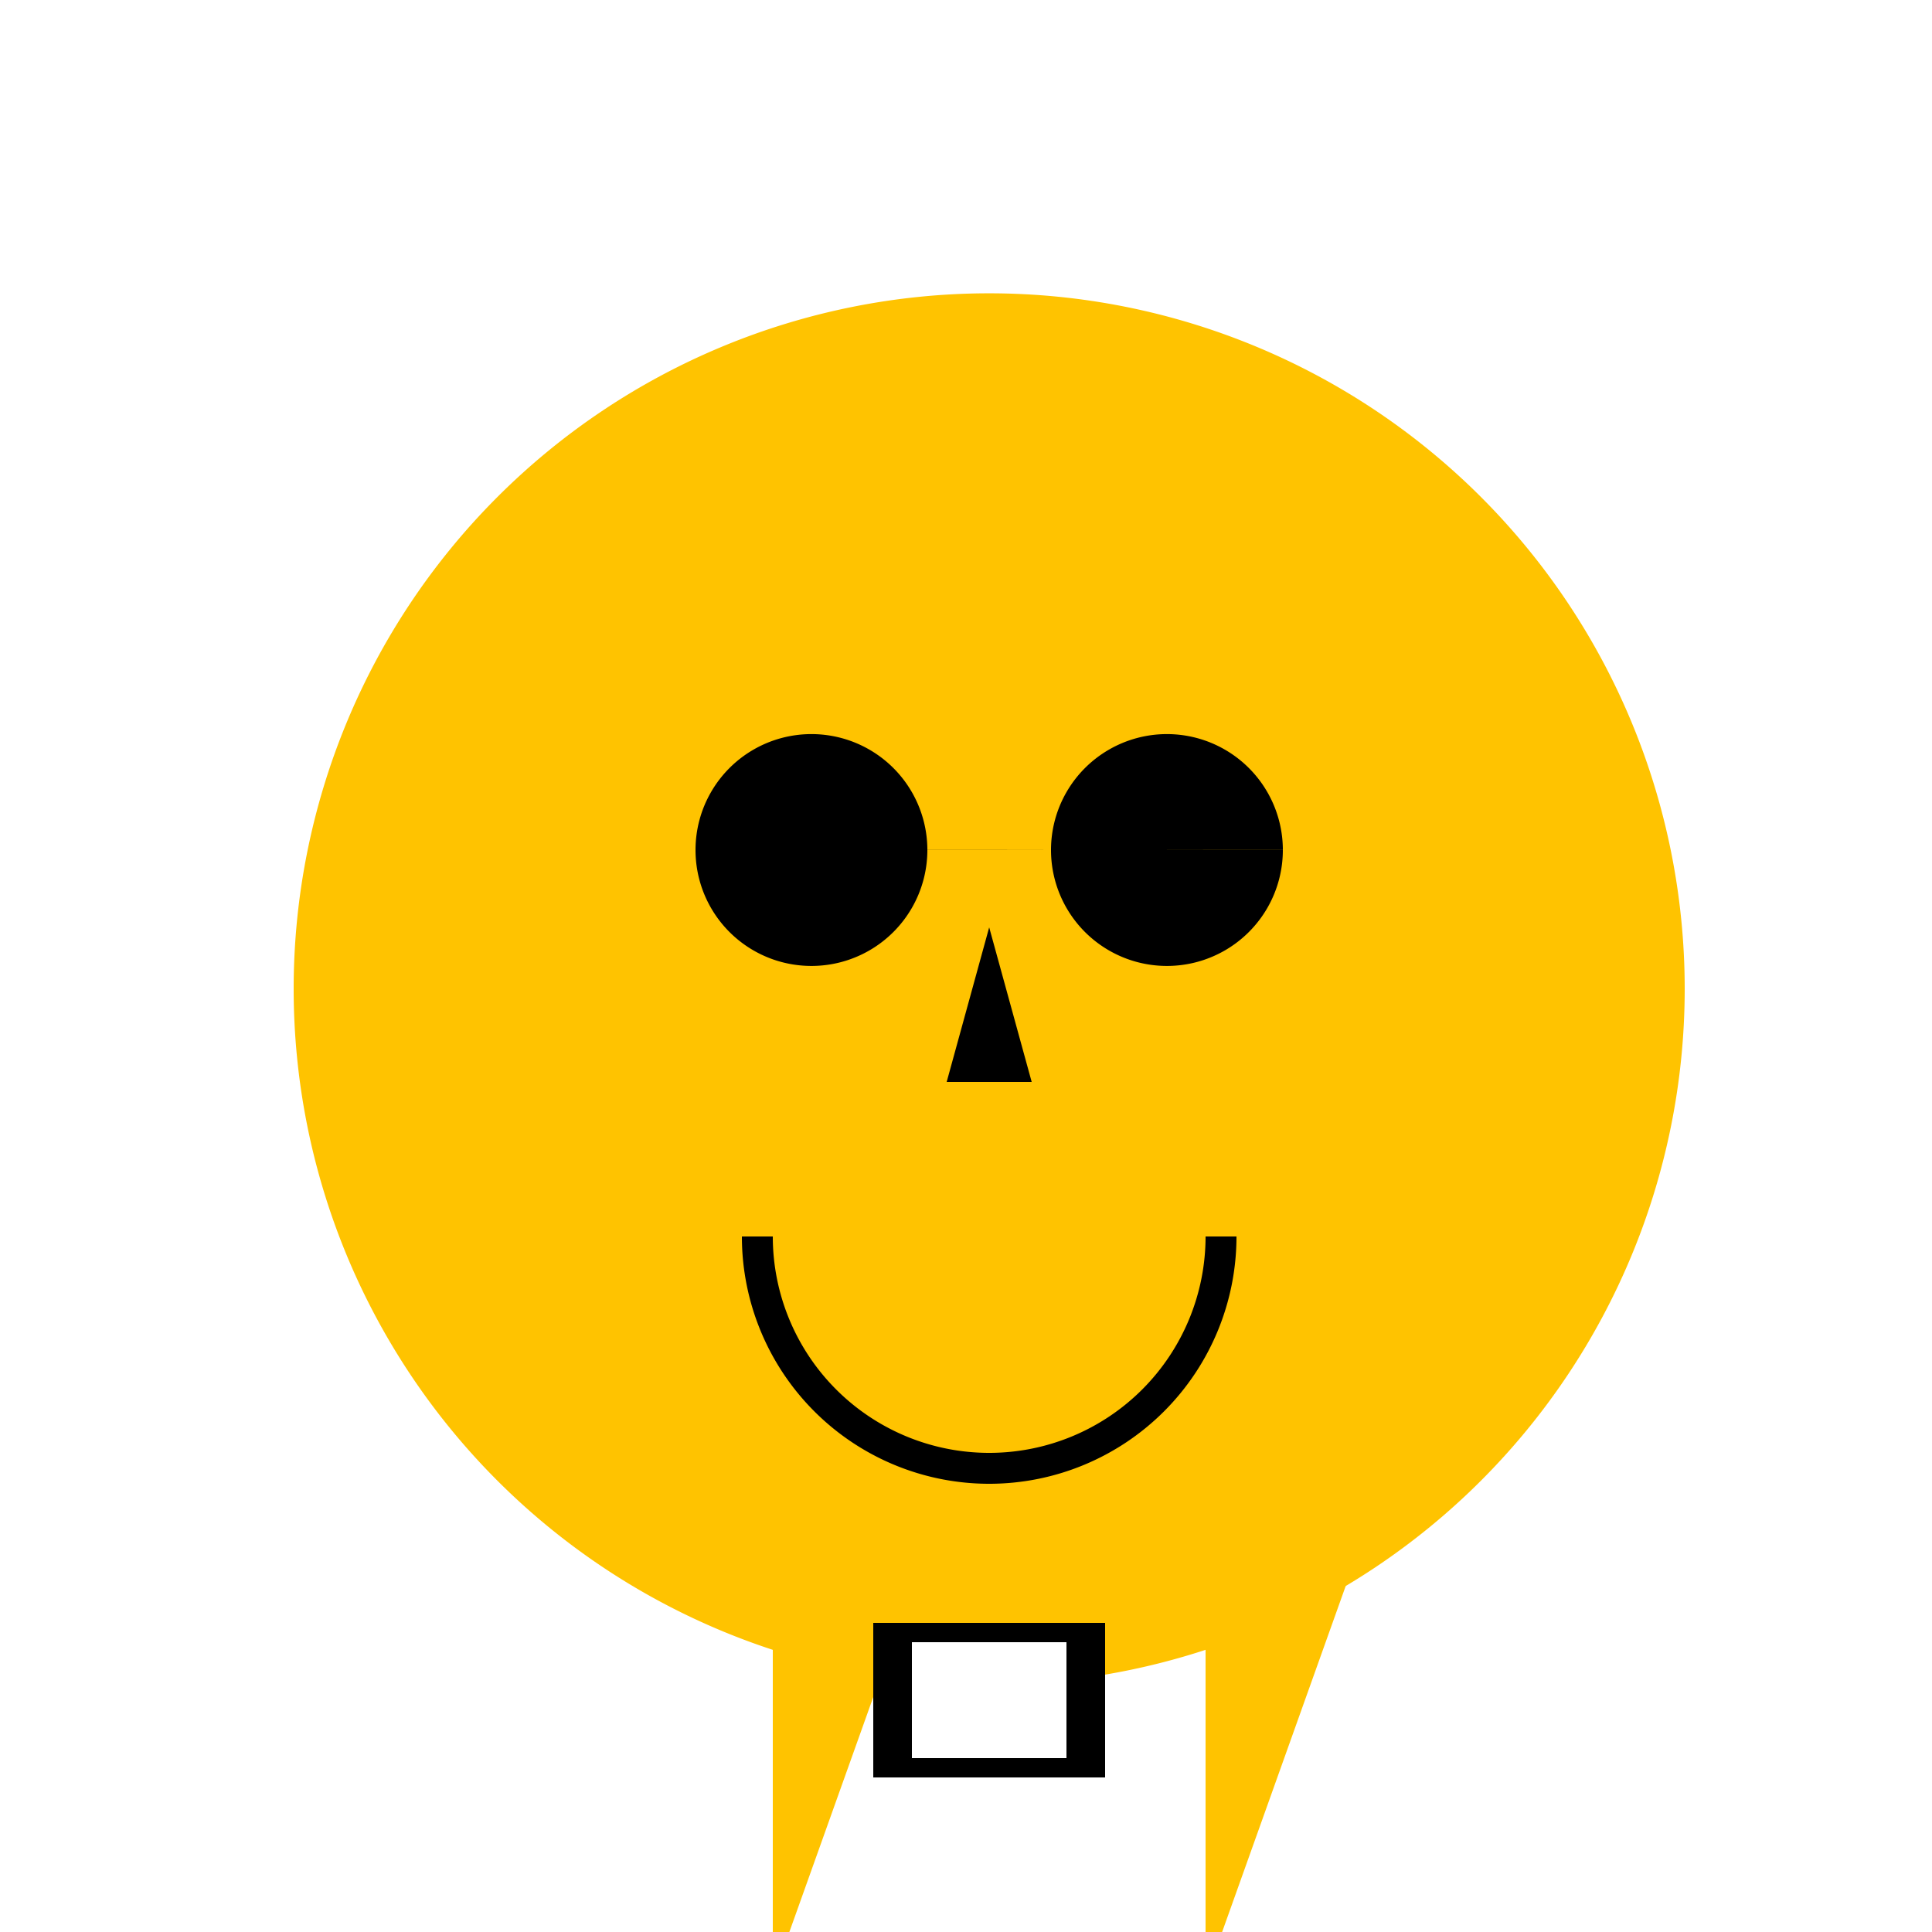 <!--

Generated by DrawGPT.
Free, open source, AI generated images in SVG, PNG, and HTML Canvas format.
https://drawgpt.ai

Created: 2023-09-27T03:41:34.193Z
Link: https://drawgpt.ai/prompt/87739/

-->
<svg xmlns="http://www.w3.org/2000/svg" xmlns:xlink="http://www.w3.org/1999/xlink" width="500" height="500"><defs/><g><rect fill="#FFFFFF" stroke="none" x="0" y="0" width="512" height="512"/><path fill="#FFC300" stroke="none" paint-order="stroke fill markers" d=" M 436 256 A 180 180 0 1 1 436 255.82"/><path fill="#000000" stroke="none" paint-order="stroke fill markers" d=" M 240 220 A 30 30 0 1 1 240 219.97 L 332 220 A 30 30 0 1 1 332 219.97"/><path fill="#000000" stroke="none" paint-order="stroke fill markers" d=" M 256 240 L 245 280 L 267 280 Z"/><path fill="none" stroke="#000000" paint-order="fill stroke markers" d=" M 316 320 A 60 60 0 0 1 196 320" stroke-miterlimit="10" stroke-width="8" stroke-dasharray=""/><path fill="#FFC300" stroke="none" paint-order="stroke fill markers" d=" M 256 436 L 150 400 L 362 400 Z"/><path fill="#FFC300" stroke="none" paint-order="stroke fill markers" d=" M 150 400 L 100 300 L 200 300 Z"/><path fill="#FFC300" stroke="none" paint-order="stroke fill markers" d=" M 362 400 L 312 300 L 412 300 Z"/><path fill="#FFC300" stroke="none" paint-order="stroke fill markers" d=" M 200 512 L 200 400 L 240 400 Z"/><path fill="#FFC300" stroke="none" paint-order="stroke fill markers" d=" M 312 512 L 312 400 L 352 400 Z"/><path fill="#000000" stroke="none" paint-order="stroke fill markers" d=" M 226 420 L 286 420 L 286 460 L 226 460 Z"/><path fill="#FFFFFF" stroke="none" paint-order="stroke fill markers" d=" M 236 425 L 276 425 L 276 455 L 236 455 Z"/></g></svg>
